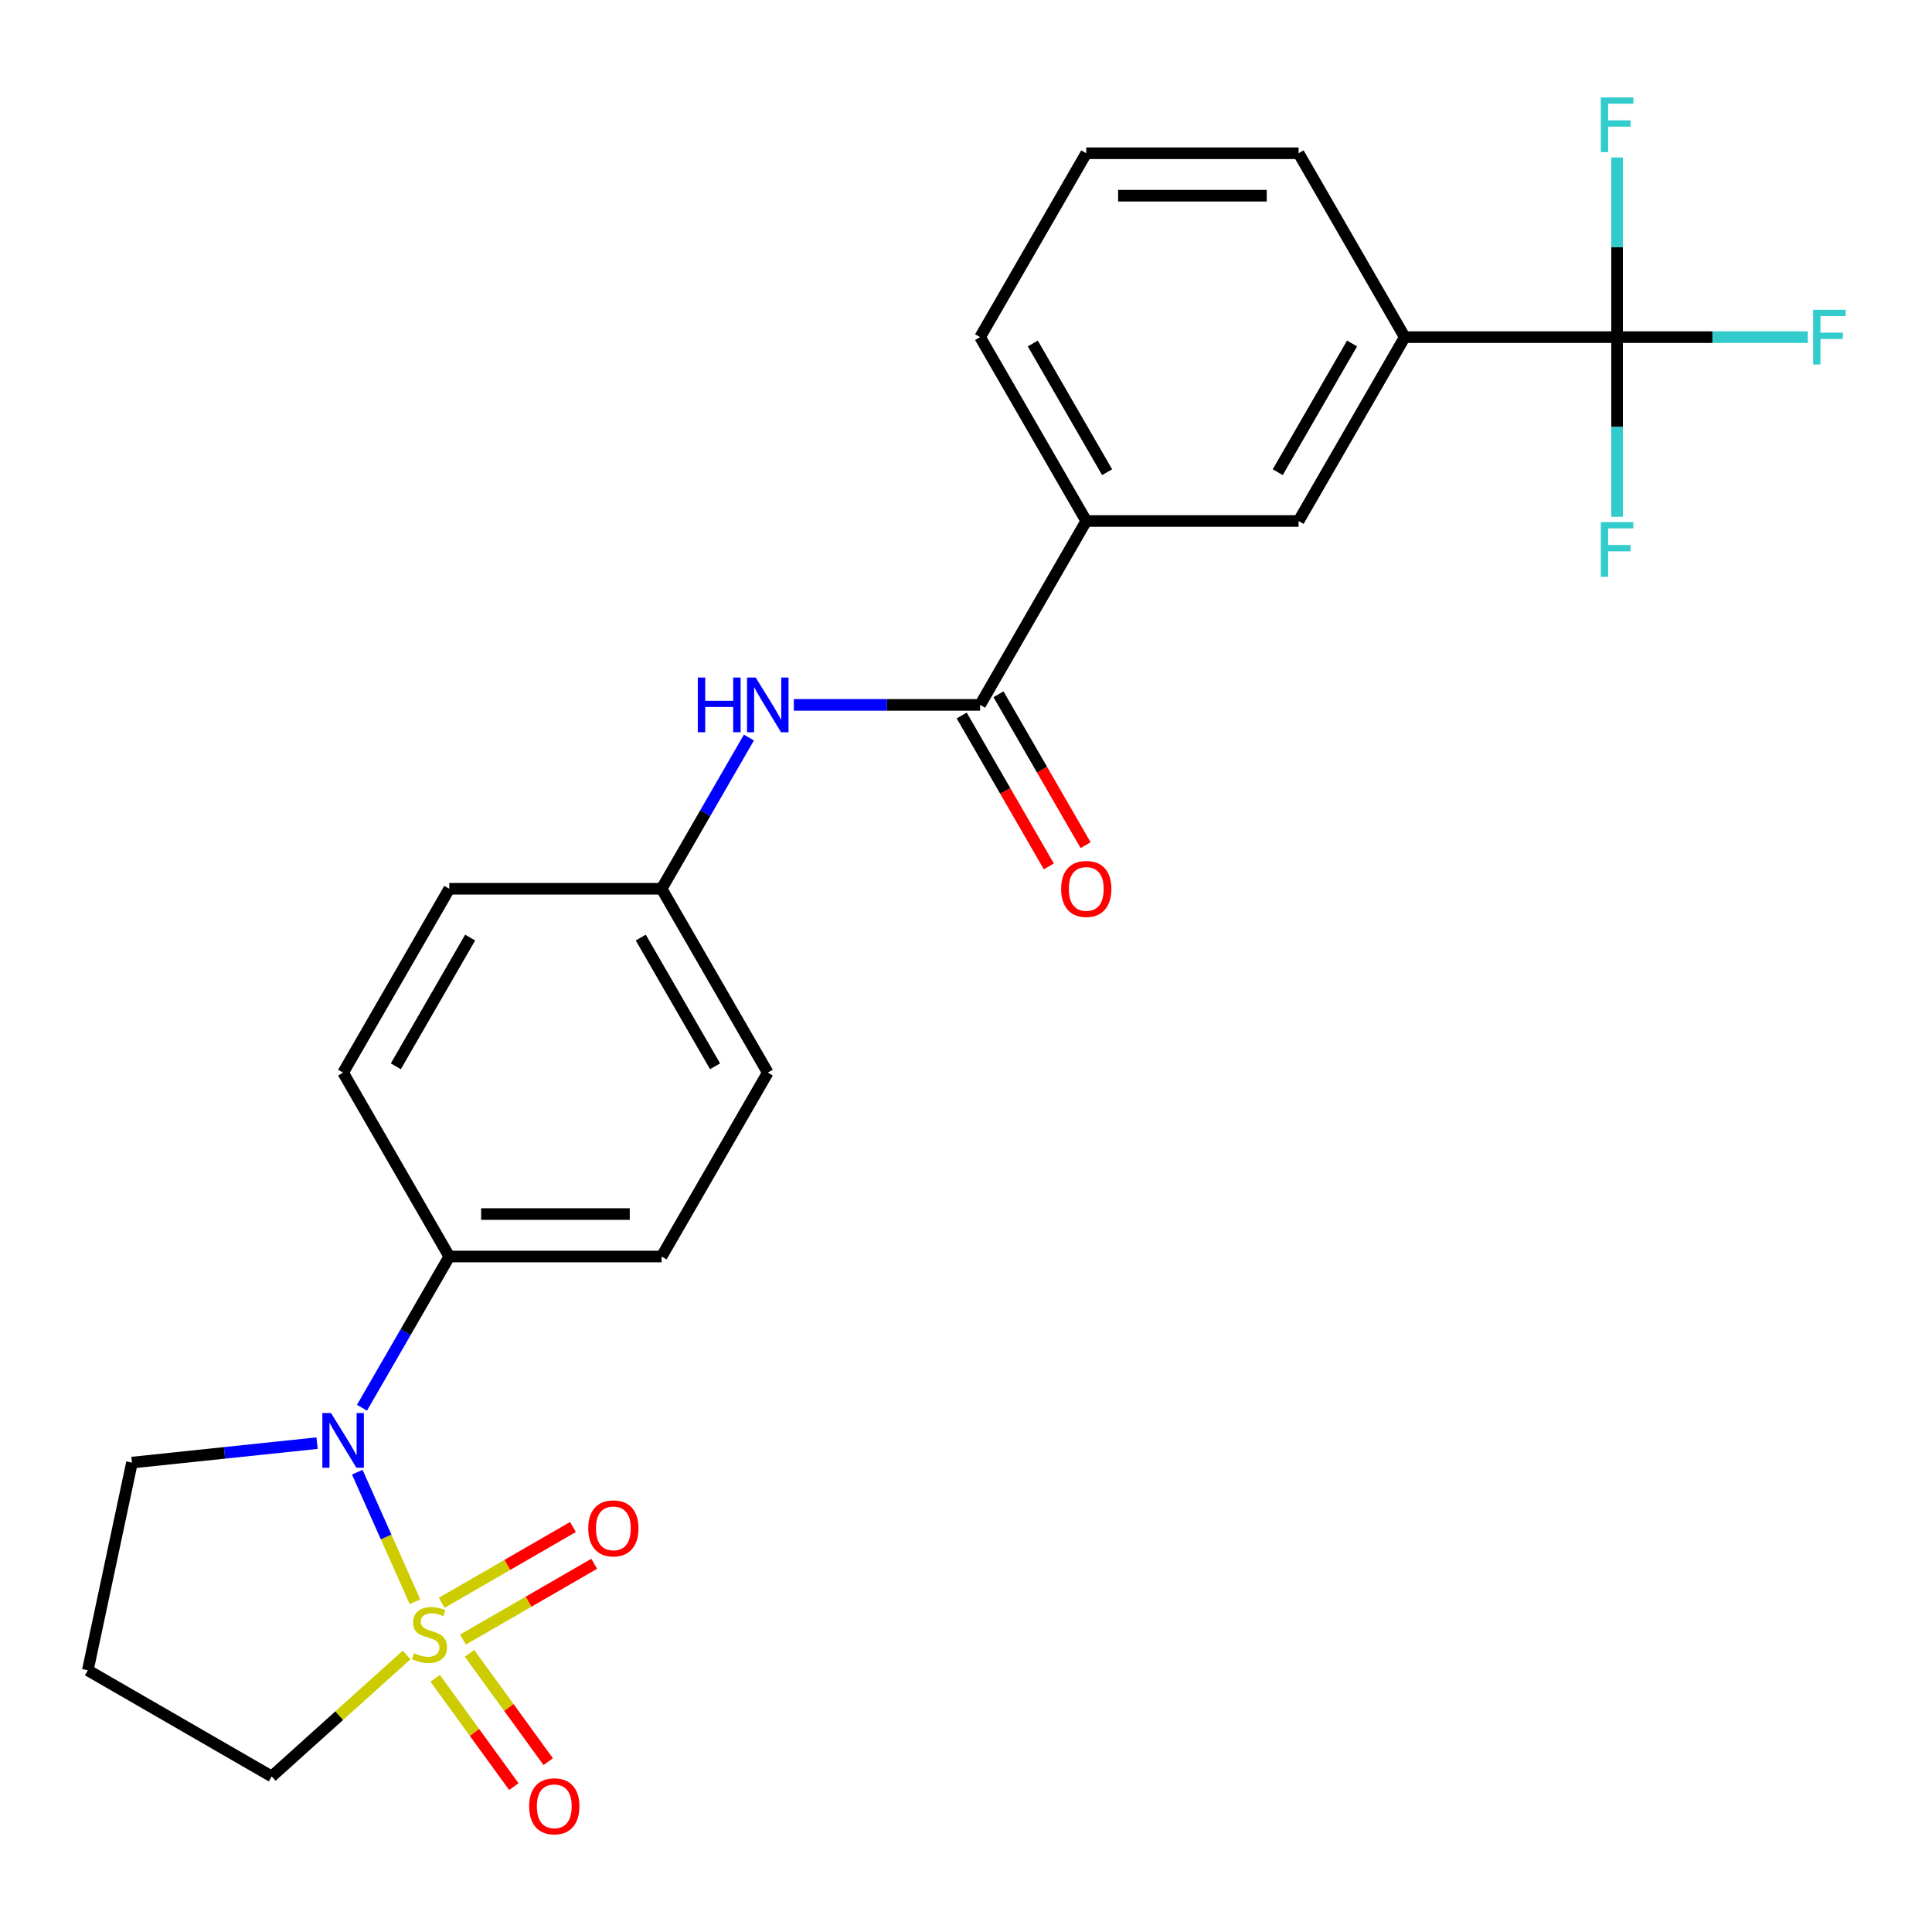 <?xml version='1.0' encoding='iso-8859-1'?>
<svg version='1.1' baseProfile='full'
              xmlns='http://www.w3.org/2000/svg'
                      xmlns:rdkit='http://www.rdkit.org/xml'
                      xmlns:xlink='http://www.w3.org/1999/xlink'
                  xml:space='preserve'
width='1000px' height='1000px' viewBox='0 0 1000 1000'>
<!-- END OF HEADER -->
<rect style='opacity:1.0;fill:#FFFFFF;stroke:none' width='1000' height='1000' x='0' y='0'> </rect>
<path class='bond-0' d='M 214.79,829.078 L 199.857,795.536' style='fill:none;fill-rule:evenodd;stroke:#CCCC00;stroke-width:6px;stroke-linecap:butt;stroke-linejoin:miter;stroke-opacity:1' />
<path class='bond-0' d='M 199.857,795.536 L 184.923,761.994' style='fill:none;fill-rule:evenodd;stroke:#0000FF;stroke-width:6px;stroke-linecap:butt;stroke-linejoin:miter;stroke-opacity:1' />
<path class='bond-5' d='M 239.623,848.635 L 273.593,829.022' style='fill:none;fill-rule:evenodd;stroke:#CCCC00;stroke-width:6px;stroke-linecap:butt;stroke-linejoin:miter;stroke-opacity:1' />
<path class='bond-5' d='M 273.593,829.022 L 307.564,809.408' style='fill:none;fill-rule:evenodd;stroke:#FF0000;stroke-width:6px;stroke-linecap:butt;stroke-linejoin:miter;stroke-opacity:1' />
<path class='bond-5' d='M 228.633,829.6 L 262.604,809.987' style='fill:none;fill-rule:evenodd;stroke:#CCCC00;stroke-width:6px;stroke-linecap:butt;stroke-linejoin:miter;stroke-opacity:1' />
<path class='bond-5' d='M 262.604,809.987 L 296.574,790.373' style='fill:none;fill-rule:evenodd;stroke:#FF0000;stroke-width:6px;stroke-linecap:butt;stroke-linejoin:miter;stroke-opacity:1' />
<path class='bond-6' d='M 225.237,868.684 L 245.604,896.718' style='fill:none;fill-rule:evenodd;stroke:#CCCC00;stroke-width:6px;stroke-linecap:butt;stroke-linejoin:miter;stroke-opacity:1' />
<path class='bond-6' d='M 245.604,896.718 L 265.971,924.751' style='fill:none;fill-rule:evenodd;stroke:#FF0000;stroke-width:6px;stroke-linecap:butt;stroke-linejoin:miter;stroke-opacity:1' />
<path class='bond-6' d='M 243.019,855.765 L 263.386,883.798' style='fill:none;fill-rule:evenodd;stroke:#CCCC00;stroke-width:6px;stroke-linecap:butt;stroke-linejoin:miter;stroke-opacity:1' />
<path class='bond-6' d='M 263.386,883.798 L 283.753,911.831' style='fill:none;fill-rule:evenodd;stroke:#FF0000;stroke-width:6px;stroke-linecap:butt;stroke-linejoin:miter;stroke-opacity:1' />
<path class='bond-11' d='M 210.473,856.595 L 175.551,888.039' style='fill:none;fill-rule:evenodd;stroke:#CCCC00;stroke-width:6px;stroke-linecap:butt;stroke-linejoin:miter;stroke-opacity:1' />
<path class='bond-11' d='M 175.551,888.039 L 140.63,919.482' style='fill:none;fill-rule:evenodd;stroke:#000000;stroke-width:6px;stroke-linecap:butt;stroke-linejoin:miter;stroke-opacity:1' />
<path class='bond-8' d='M 187.362,728.641 L 209.956,689.507' style='fill:none;fill-rule:evenodd;stroke:#0000FF;stroke-width:6px;stroke-linecap:butt;stroke-linejoin:miter;stroke-opacity:1' />
<path class='bond-8' d='M 209.956,689.507 L 232.55,650.373' style='fill:none;fill-rule:evenodd;stroke:#000000;stroke-width:6px;stroke-linecap:butt;stroke-linejoin:miter;stroke-opacity:1' />
<path class='bond-18' d='M 164.113,746.966 L 116.208,752.001' style='fill:none;fill-rule:evenodd;stroke:#0000FF;stroke-width:6px;stroke-linecap:butt;stroke-linejoin:miter;stroke-opacity:1' />
<path class='bond-18' d='M 116.208,752.001 L 68.304,757.036' style='fill:none;fill-rule:evenodd;stroke:#000000;stroke-width:6px;stroke-linecap:butt;stroke-linejoin:miter;stroke-opacity:1' />
<path class='bond-1' d='M 836.993,174.498 L 727.094,174.498' style='fill:none;fill-rule:evenodd;stroke:#000000;stroke-width:6px;stroke-linecap:butt;stroke-linejoin:miter;stroke-opacity:1' />
<path class='bond-12' d='M 836.993,174.498 L 886.358,174.498' style='fill:none;fill-rule:evenodd;stroke:#000000;stroke-width:6px;stroke-linecap:butt;stroke-linejoin:miter;stroke-opacity:1' />
<path class='bond-12' d='M 886.358,174.498 L 935.724,174.498' style='fill:none;fill-rule:evenodd;stroke:#33CCCC;stroke-width:6px;stroke-linecap:butt;stroke-linejoin:miter;stroke-opacity:1' />
<path class='bond-13' d='M 836.993,174.498 L 836.993,220.993' style='fill:none;fill-rule:evenodd;stroke:#000000;stroke-width:6px;stroke-linecap:butt;stroke-linejoin:miter;stroke-opacity:1' />
<path class='bond-13' d='M 836.993,220.993 L 836.993,267.489' style='fill:none;fill-rule:evenodd;stroke:#33CCCC;stroke-width:6px;stroke-linecap:butt;stroke-linejoin:miter;stroke-opacity:1' />
<path class='bond-14' d='M 836.993,174.498 L 836.993,128.002' style='fill:none;fill-rule:evenodd;stroke:#000000;stroke-width:6px;stroke-linecap:butt;stroke-linejoin:miter;stroke-opacity:1' />
<path class='bond-14' d='M 836.993,128.002 L 836.993,81.507' style='fill:none;fill-rule:evenodd;stroke:#33CCCC;stroke-width:6px;stroke-linecap:butt;stroke-linejoin:miter;stroke-opacity:1' />
<path class='bond-2' d='M 507.297,364.848 L 459.091,364.848' style='fill:none;fill-rule:evenodd;stroke:#000000;stroke-width:6px;stroke-linecap:butt;stroke-linejoin:miter;stroke-opacity:1' />
<path class='bond-2' d='M 459.091,364.848 L 410.885,364.848' style='fill:none;fill-rule:evenodd;stroke:#0000FF;stroke-width:6px;stroke-linecap:butt;stroke-linejoin:miter;stroke-opacity:1' />
<path class='bond-7' d='M 507.297,364.848 L 562.246,269.673' style='fill:none;fill-rule:evenodd;stroke:#000000;stroke-width:6px;stroke-linecap:butt;stroke-linejoin:miter;stroke-opacity:1' />
<path class='bond-10' d='M 497.779,370.343 L 520.327,409.397' style='fill:none;fill-rule:evenodd;stroke:#000000;stroke-width:6px;stroke-linecap:butt;stroke-linejoin:miter;stroke-opacity:1' />
<path class='bond-10' d='M 520.327,409.397 L 542.875,448.45' style='fill:none;fill-rule:evenodd;stroke:#FF0000;stroke-width:6px;stroke-linecap:butt;stroke-linejoin:miter;stroke-opacity:1' />
<path class='bond-10' d='M 516.814,359.353 L 539.362,398.407' style='fill:none;fill-rule:evenodd;stroke:#000000;stroke-width:6px;stroke-linecap:butt;stroke-linejoin:miter;stroke-opacity:1' />
<path class='bond-10' d='M 539.362,398.407 L 561.91,437.461' style='fill:none;fill-rule:evenodd;stroke:#FF0000;stroke-width:6px;stroke-linecap:butt;stroke-linejoin:miter;stroke-opacity:1' />
<path class='bond-3' d='M 387.636,381.755 L 365.042,420.889' style='fill:none;fill-rule:evenodd;stroke:#0000FF;stroke-width:6px;stroke-linecap:butt;stroke-linejoin:miter;stroke-opacity:1' />
<path class='bond-3' d='M 365.042,420.889 L 342.449,460.023' style='fill:none;fill-rule:evenodd;stroke:#000000;stroke-width:6px;stroke-linecap:butt;stroke-linejoin:miter;stroke-opacity:1' />
<path class='bond-4' d='M 727.094,174.498 L 672.145,269.673' style='fill:none;fill-rule:evenodd;stroke:#000000;stroke-width:6px;stroke-linecap:butt;stroke-linejoin:miter;stroke-opacity:1' />
<path class='bond-4' d='M 699.817,177.784 L 661.352,244.407' style='fill:none;fill-rule:evenodd;stroke:#000000;stroke-width:6px;stroke-linecap:butt;stroke-linejoin:miter;stroke-opacity:1' />
<path class='bond-27' d='M 727.094,174.498 L 672.145,79.323' style='fill:none;fill-rule:evenodd;stroke:#000000;stroke-width:6px;stroke-linecap:butt;stroke-linejoin:miter;stroke-opacity:1' />
<path class='bond-9' d='M 562.246,269.673 L 672.145,269.673' style='fill:none;fill-rule:evenodd;stroke:#000000;stroke-width:6px;stroke-linecap:butt;stroke-linejoin:miter;stroke-opacity:1' />
<path class='bond-23' d='M 562.246,269.673 L 507.297,174.498' style='fill:none;fill-rule:evenodd;stroke:#000000;stroke-width:6px;stroke-linecap:butt;stroke-linejoin:miter;stroke-opacity:1' />
<path class='bond-23' d='M 573.039,244.407 L 534.574,177.784' style='fill:none;fill-rule:evenodd;stroke:#000000;stroke-width:6px;stroke-linecap:butt;stroke-linejoin:miter;stroke-opacity:1' />
<path class='bond-15' d='M 232.55,650.373 L 342.449,650.373' style='fill:none;fill-rule:evenodd;stroke:#000000;stroke-width:6px;stroke-linecap:butt;stroke-linejoin:miter;stroke-opacity:1' />
<path class='bond-15' d='M 249.035,628.393 L 325.964,628.393' style='fill:none;fill-rule:evenodd;stroke:#000000;stroke-width:6px;stroke-linecap:butt;stroke-linejoin:miter;stroke-opacity:1' />
<path class='bond-16' d='M 232.55,650.373 L 177.6,555.198' style='fill:none;fill-rule:evenodd;stroke:#000000;stroke-width:6px;stroke-linecap:butt;stroke-linejoin:miter;stroke-opacity:1' />
<path class='bond-19' d='M 140.63,919.482 L 45.455,864.533' style='fill:none;fill-rule:evenodd;stroke:#000000;stroke-width:6px;stroke-linecap:butt;stroke-linejoin:miter;stroke-opacity:1' />
<path class='bond-21' d='M 342.449,650.373 L 397.398,555.198' style='fill:none;fill-rule:evenodd;stroke:#000000;stroke-width:6px;stroke-linecap:butt;stroke-linejoin:miter;stroke-opacity:1' />
<path class='bond-20' d='M 177.6,555.198 L 232.55,460.023' style='fill:none;fill-rule:evenodd;stroke:#000000;stroke-width:6px;stroke-linecap:butt;stroke-linejoin:miter;stroke-opacity:1' />
<path class='bond-20' d='M 204.878,551.912 L 243.342,485.289' style='fill:none;fill-rule:evenodd;stroke:#000000;stroke-width:6px;stroke-linecap:butt;stroke-linejoin:miter;stroke-opacity:1' />
<path class='bond-17' d='M 342.449,460.023 L 232.55,460.023' style='fill:none;fill-rule:evenodd;stroke:#000000;stroke-width:6px;stroke-linecap:butt;stroke-linejoin:miter;stroke-opacity:1' />
<path class='bond-26' d='M 342.449,460.023 L 397.398,555.198' style='fill:none;fill-rule:evenodd;stroke:#000000;stroke-width:6px;stroke-linecap:butt;stroke-linejoin:miter;stroke-opacity:1' />
<path class='bond-26' d='M 331.656,485.289 L 370.12,551.912' style='fill:none;fill-rule:evenodd;stroke:#000000;stroke-width:6px;stroke-linecap:butt;stroke-linejoin:miter;stroke-opacity:1' />
<path class='bond-25' d='M 68.304,757.036 L 45.455,864.533' style='fill:none;fill-rule:evenodd;stroke:#000000;stroke-width:6px;stroke-linecap:butt;stroke-linejoin:miter;stroke-opacity:1' />
<path class='bond-22' d='M 672.145,79.323 L 562.246,79.323' style='fill:none;fill-rule:evenodd;stroke:#000000;stroke-width:6px;stroke-linecap:butt;stroke-linejoin:miter;stroke-opacity:1' />
<path class='bond-22' d='M 655.66,101.302 L 578.731,101.302' style='fill:none;fill-rule:evenodd;stroke:#000000;stroke-width:6px;stroke-linecap:butt;stroke-linejoin:miter;stroke-opacity:1' />
<path class='bond-24' d='M 507.297,174.498 L 562.246,79.323' style='fill:none;fill-rule:evenodd;stroke:#000000;stroke-width:6px;stroke-linecap:butt;stroke-linejoin:miter;stroke-opacity:1' />
<path  class='atom-0' d='M 214.3 855.666
Q 214.62 855.786, 215.94 856.346
Q 217.26 856.906, 218.7 857.266
Q 220.18 857.586, 221.62 857.586
Q 224.3 857.586, 225.86 856.306
Q 227.42 854.986, 227.42 852.706
Q 227.42 851.146, 226.62 850.186
Q 225.86 849.226, 224.66 848.706
Q 223.46 848.186, 221.46 847.586
Q 218.94 846.826, 217.42 846.106
Q 215.94 845.386, 214.86 843.866
Q 213.82 842.346, 213.82 839.786
Q 213.82 836.226, 216.22 834.026
Q 218.66 831.826, 223.46 831.826
Q 226.74 831.826, 230.46 833.386
L 229.54 836.466
Q 226.14 835.066, 223.58 835.066
Q 220.82 835.066, 219.3 836.226
Q 217.78 837.346, 217.82 839.306
Q 217.82 840.826, 218.58 841.746
Q 219.38 842.666, 220.5 843.186
Q 221.66 843.706, 223.58 844.306
Q 226.14 845.106, 227.66 845.906
Q 229.18 846.706, 230.26 848.346
Q 231.38 849.946, 231.38 852.706
Q 231.38 856.626, 228.74 858.746
Q 226.14 860.826, 221.78 860.826
Q 219.26 860.826, 217.34 860.266
Q 215.46 859.746, 213.22 858.826
L 214.3 855.666
' fill='#CCCC00'/>
<path  class='atom-1' d='M 171.34 731.388
L 180.62 746.388
Q 181.54 747.868, 183.02 750.548
Q 184.5 753.228, 184.58 753.388
L 184.58 731.388
L 188.34 731.388
L 188.34 759.708
L 184.46 759.708
L 174.5 743.308
Q 173.34 741.388, 172.1 739.188
Q 170.9 736.988, 170.54 736.308
L 170.54 759.708
L 166.86 759.708
L 166.86 731.388
L 171.34 731.388
' fill='#0000FF'/>
<path  class='atom-4' d='M 361.178 350.688
L 365.018 350.688
L 365.018 362.728
L 379.498 362.728
L 379.498 350.688
L 383.338 350.688
L 383.338 379.008
L 379.498 379.008
L 379.498 365.928
L 365.018 365.928
L 365.018 379.008
L 361.178 379.008
L 361.178 350.688
' fill='#0000FF'/>
<path  class='atom-4' d='M 391.138 350.688
L 400.418 365.688
Q 401.338 367.168, 402.818 369.848
Q 404.298 372.528, 404.378 372.688
L 404.378 350.688
L 408.138 350.688
L 408.138 379.008
L 404.258 379.008
L 394.298 362.608
Q 393.138 360.688, 391.898 358.488
Q 390.698 356.288, 390.338 355.608
L 390.338 379.008
L 386.658 379.008
L 386.658 350.688
L 391.138 350.688
' fill='#0000FF'/>
<path  class='atom-6' d='M 304.475 791.076
Q 304.475 784.276, 307.835 780.476
Q 311.195 776.676, 317.475 776.676
Q 323.755 776.676, 327.115 780.476
Q 330.475 784.276, 330.475 791.076
Q 330.475 797.956, 327.075 801.876
Q 323.675 805.756, 317.475 805.756
Q 311.235 805.756, 307.835 801.876
Q 304.475 797.996, 304.475 791.076
M 317.475 802.556
Q 321.795 802.556, 324.115 799.676
Q 326.475 796.756, 326.475 791.076
Q 326.475 785.516, 324.115 782.716
Q 321.795 779.876, 317.475 779.876
Q 313.155 779.876, 310.795 782.676
Q 308.475 785.476, 308.475 791.076
Q 308.475 796.796, 310.795 799.676
Q 313.155 802.556, 317.475 802.556
' fill='#FF0000'/>
<path  class='atom-7' d='M 273.897 934.936
Q 273.897 928.136, 277.257 924.336
Q 280.617 920.536, 286.897 920.536
Q 293.177 920.536, 296.537 924.336
Q 299.897 928.136, 299.897 934.936
Q 299.897 941.816, 296.497 945.736
Q 293.097 949.616, 286.897 949.616
Q 280.657 949.616, 277.257 945.736
Q 273.897 941.856, 273.897 934.936
M 286.897 946.416
Q 291.217 946.416, 293.537 943.536
Q 295.897 940.616, 295.897 934.936
Q 295.897 929.376, 293.537 926.576
Q 291.217 923.736, 286.897 923.736
Q 282.577 923.736, 280.217 926.536
Q 277.897 929.336, 277.897 934.936
Q 277.897 940.656, 280.217 943.536
Q 282.577 946.416, 286.897 946.416
' fill='#FF0000'/>
<path  class='atom-11' d='M 549.246 460.103
Q 549.246 453.303, 552.606 449.503
Q 555.966 445.703, 562.246 445.703
Q 568.526 445.703, 571.886 449.503
Q 575.246 453.303, 575.246 460.103
Q 575.246 466.983, 571.846 470.903
Q 568.446 474.783, 562.246 474.783
Q 556.006 474.783, 552.606 470.903
Q 549.246 467.023, 549.246 460.103
M 562.246 471.583
Q 566.566 471.583, 568.886 468.703
Q 571.246 465.783, 571.246 460.103
Q 571.246 454.543, 568.886 451.743
Q 566.566 448.903, 562.246 448.903
Q 557.926 448.903, 555.566 451.703
Q 553.246 454.503, 553.246 460.103
Q 553.246 465.823, 555.566 468.703
Q 557.926 471.583, 562.246 471.583
' fill='#FF0000'/>
<path  class='atom-13' d='M 938.471 160.338
L 955.311 160.338
L 955.311 163.578
L 942.271 163.578
L 942.271 172.178
L 953.871 172.178
L 953.871 175.458
L 942.271 175.458
L 942.271 188.658
L 938.471 188.658
L 938.471 160.338
' fill='#33CCCC'/>
<path  class='atom-14' d='M 828.573 270.236
L 845.413 270.236
L 845.413 273.476
L 832.373 273.476
L 832.373 282.076
L 843.973 282.076
L 843.973 285.356
L 832.373 285.356
L 832.373 298.556
L 828.573 298.556
L 828.573 270.236
' fill='#33CCCC'/>
<path  class='atom-15' d='M 828.573 50.439
L 845.413 50.439
L 845.413 53.679
L 832.373 53.679
L 832.373 62.279
L 843.973 62.279
L 843.973 65.559
L 832.373 65.559
L 832.373 78.759
L 828.573 78.759
L 828.573 50.439
' fill='#33CCCC'/>
</svg>
